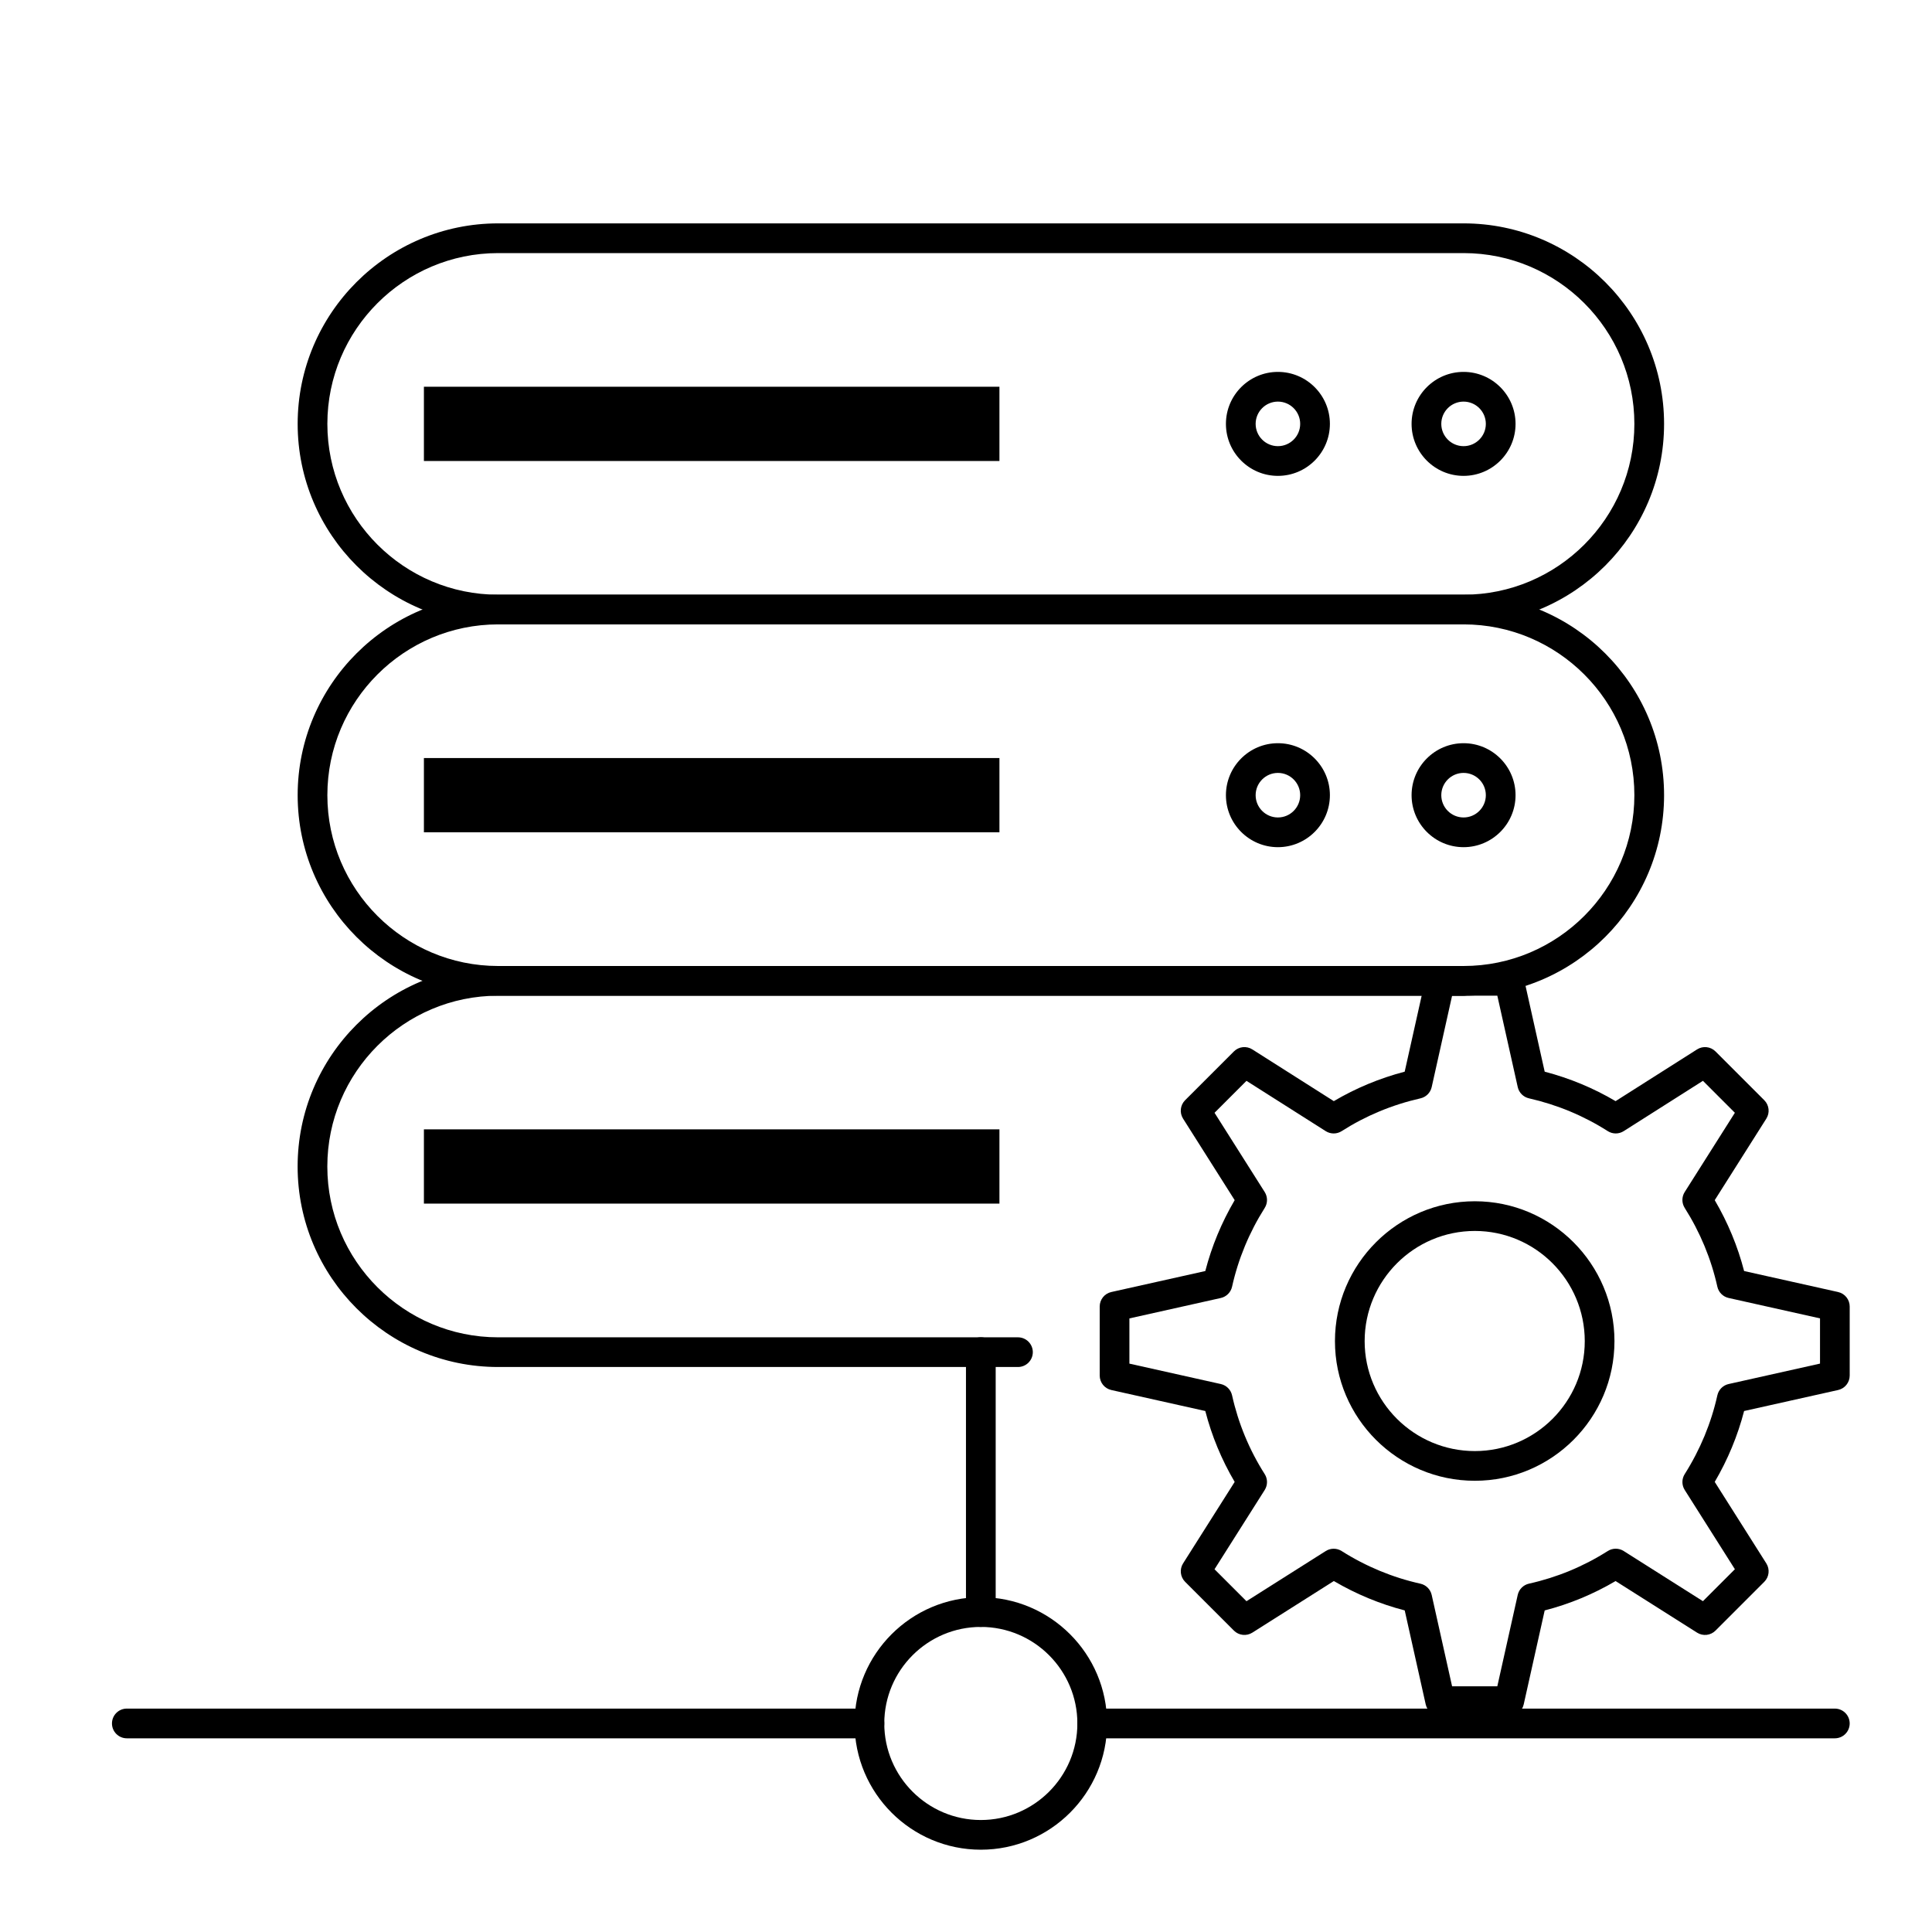 <?xml version="1.0" encoding="UTF-8"?>
<!-- Uploaded to: ICON Repo, www.iconrepo.com, Generator: ICON Repo Mixer Tools -->
<svg fill="#000000" width="800px" height="800px" version="1.1" viewBox="144 144 512 512" xmlns="http://www.w3.org/2000/svg">
 <g>
  <path d="m534.85 536.42c-20.441 0-37.074-16.598-37.074-37 0-20.441 16.629-37.074 37.074-37.074 20.402 0 37 16.629 37 37.074 0 20.402-16.598 37-37 37zm0-66.203c-16.102 0-29.203 13.102-29.203 29.203 0 16.062 13.102 29.129 29.203 29.129 16.062 0 29.129-13.066 29.129-29.129 0-16.105-13.07-29.203-29.129-29.203z"/>
  <path d="m543.96 598.76h-18.293c-1.844 0-3.438-1.277-3.84-3.078l-5.562-24.906c-6.562-1.699-12.863-4.312-18.785-7.785l-21.598 13.676c-1.555 0.984-3.586 0.758-4.887-0.543l-12.922-12.922c-1.301-1.301-1.527-3.332-0.543-4.887l13.672-21.594c-3.465-5.879-6.078-12.18-7.785-18.789l-24.906-5.562c-1.797-0.402-3.078-2-3.078-3.84v-18.293c0-1.844 1.277-3.438 3.078-3.84l24.906-5.562c1.699-6.566 4.312-12.863 7.785-18.785l-13.676-21.598c-0.984-1.555-0.758-3.586 0.543-4.887l12.922-12.922c1.301-1.305 3.336-1.531 4.891-0.539l21.59 13.707c5.836-3.445 12.133-6.066 18.785-7.809l5.566-24.914c0.402-1.797 2-3.078 3.84-3.078h18.293c1.844 0 3.438 1.277 3.84 3.078l5.562 24.914c6.652 1.742 12.953 4.363 18.789 7.809l21.59-13.707c1.555-0.988 3.59-0.766 4.891 0.539l12.922 12.922c1.301 1.301 1.527 3.332 0.543 4.887l-13.672 21.598c3.473 5.922 6.086 12.219 7.785 18.785l24.906 5.562c1.797 0.402 3.078 1.996 3.078 3.84v18.293c0 1.844-1.277 3.438-3.078 3.84l-24.906 5.562c-1.699 6.562-4.312 12.863-7.785 18.785l13.672 21.598c0.984 1.555 0.758 3.586-0.543 4.887l-12.922 12.922c-1.301 1.305-3.336 1.527-4.887 0.543l-21.594-13.672c-5.879 3.465-12.184 6.078-18.789 7.785l-5.562 24.906c-0.398 1.793-1.992 3.074-3.836 3.074zm-15.141-7.871h11.984l5.41-24.223c0.332-1.488 1.496-2.652 2.988-2.984 7.43-1.652 14.449-4.559 20.871-8.645 1.289-0.816 2.93-0.82 4.219-0.004l21.004 13.297 8.469-8.469-13.297-21.004c-0.812-1.285-0.812-2.926 0-4.207 4.102-6.488 7.016-13.512 8.652-20.879 0.332-1.492 1.496-2.656 2.984-2.988l24.219-5.414v-11.984l-24.223-5.41c-1.488-0.332-2.652-1.496-2.984-2.988-1.637-7.367-4.547-14.395-8.652-20.879-0.812-1.285-0.812-2.926 0-4.207l13.297-21.004-8.465-8.465-21 13.332c-1.289 0.82-2.938 0.816-4.227-0.008-6.356-4.059-13.383-6.981-20.883-8.688-1.48-0.336-2.637-1.496-2.969-2.981l-5.41-24.219h-11.984l-5.41 24.223c-0.332 1.484-1.488 2.644-2.969 2.981-7.504 1.703-14.527 4.625-20.883 8.688-1.289 0.824-2.938 0.824-4.227 0.008l-21.004-13.332-8.465 8.465 13.297 21.004c0.812 1.285 0.812 2.926 0 4.211-4.102 6.488-7.016 13.512-8.652 20.879-0.332 1.488-1.496 2.652-2.984 2.988l-24.223 5.41v11.984l24.223 5.41c1.488 0.332 2.652 1.496 2.984 2.988 1.652 7.426 4.559 14.449 8.645 20.871 0.82 1.285 0.82 2.93 0.004 4.219l-13.297 21.004 8.469 8.469 21.004-13.297c1.285-0.812 2.926-0.812 4.211 0 6.488 4.106 13.512 7.016 20.879 8.652 1.492 0.332 2.656 1.496 2.988 2.984z"/>
  <path d="m403.93 634.19c-18.449 0-33.457-15.008-33.457-33.457s15.008-33.457 33.457-33.457c18.449 0 33.457 15.008 33.457 33.457s-15.008 33.457-33.457 33.457zm0-59.039c-14.105 0-25.586 11.477-25.586 25.586s11.477 25.586 25.586 25.586 25.586-11.477 25.586-25.586-11.477-25.586-25.586-25.586z"/>
  <path d="m531.86 309.47h-255.84c-29.301 0-53.137-23.836-53.137-53.137s23.836-53.137 53.137-53.137h255.84c29.297 0 53.137 23.836 53.137 53.137s-23.84 53.137-53.137 53.137zm-255.84-98.398c-24.957 0-45.266 20.305-45.266 45.266 0 24.957 20.305 45.266 45.266 45.266h255.84c24.957 0 45.266-20.305 45.266-45.266 0-24.957-20.305-45.266-45.266-45.266z"/>
  <path d="m531.86 270.11c-7.598 0-13.777-6.18-13.777-13.777 0-7.598 6.18-13.777 13.777-13.777 7.598 0 13.777 6.18 13.777 13.777 0 7.598-6.18 13.777-13.777 13.777zm0-19.68c-3.258 0-5.902 2.648-5.902 5.902 0 3.258 2.648 5.902 5.902 5.902 3.258 0 5.902-2.648 5.902-5.902 0-3.254-2.648-5.902-5.902-5.902z"/>
  <path d="m482.66 270.11c-7.598 0-13.777-6.18-13.777-13.777 0-7.598 6.18-13.777 13.777-13.777s13.777 6.18 13.777 13.777c-0.004 7.598-6.184 13.777-13.777 13.777zm0-19.68c-3.258 0-5.902 2.648-5.902 5.902 0 3.258 2.648 5.902 5.902 5.902 3.258 0 5.902-2.648 5.902-5.902 0-3.254-2.648-5.902-5.902-5.902z"/>
  <path d="m531.86 407.87h-255.84c-29.301 0-53.137-23.836-53.137-53.137s23.836-53.137 53.137-53.137h255.84c29.297 0 53.137 23.836 53.137 53.137s-23.84 53.137-53.137 53.137zm-255.84-98.402c-24.957 0-45.266 20.305-45.266 45.266 0 24.957 20.305 45.266 45.266 45.266h255.84c24.957 0 45.266-20.305 45.266-45.266 0-24.957-20.305-45.266-45.266-45.266z"/>
  <path d="m531.86 368.51c-7.598 0-13.777-6.18-13.777-13.777s6.18-13.777 13.777-13.777c7.598 0 13.777 6.18 13.777 13.777s-6.18 13.777-13.777 13.777zm0-19.68c-3.258 0-5.902 2.648-5.902 5.902 0 3.258 2.648 5.902 5.902 5.902 3.258 0 5.902-2.648 5.902-5.902 0-3.258-2.648-5.902-5.902-5.902z"/>
  <path d="m482.66 368.51c-7.598 0-13.777-6.18-13.777-13.777s6.18-13.777 13.777-13.777 13.777 6.18 13.777 13.777c-0.004 7.598-6.184 13.777-13.777 13.777zm0-19.68c-3.258 0-5.902 2.648-5.902 5.902 0 3.258 2.648 5.902 5.902 5.902 3.258 0 5.902-2.648 5.902-5.902 0-3.258-2.648-5.902-5.902-5.902z"/>
  <path d="m413.77 506.27h-137.76c-29.301 0-53.137-23.836-53.137-53.137 0-29.297 23.836-53.137 53.137-53.137h255.84c2.172 0 3.938 1.762 3.938 3.938 0 2.172-1.762 3.938-3.938 3.938h-255.84c-24.957 0-45.266 20.305-45.266 45.266 0 24.957 20.305 45.266 45.266 45.266h137.76c2.172 0 3.938 1.762 3.938 3.938-0.004 2.168-1.766 3.93-3.941 3.93z"/>
  <path d="m630.25 604.67h-196.8c-2.172 0-3.938-1.762-3.938-3.938 0-2.172 1.762-3.938 3.938-3.938h196.8c2.172 0 3.938 1.762 3.938 3.938s-1.762 3.938-3.938 3.938z"/>
  <path d="m374.41 604.67h-196.8c-2.172 0-3.938-1.762-3.938-3.938 0-2.172 1.762-3.938 3.938-3.938h196.8c2.172 0 3.938 1.762 3.938 3.938s-1.762 3.938-3.938 3.938z"/>
  <path d="m403.93 575.15c-2.172 0-3.938-1.762-3.938-3.938v-68.879c0-2.172 1.762-3.938 3.938-3.938 2.172 0 3.938 1.762 3.938 3.938v68.879c0 2.176-1.762 3.938-3.938 3.938z"/>
  <path d="m256.34 246.49h152.52v19.68h-152.52z"/>
  <path d="m256.34 344.89h152.52v19.68h-152.52z"/>
  <path d="m256.34 443.29h152.52v19.68h-152.52z"/>
 </g>
</svg>
